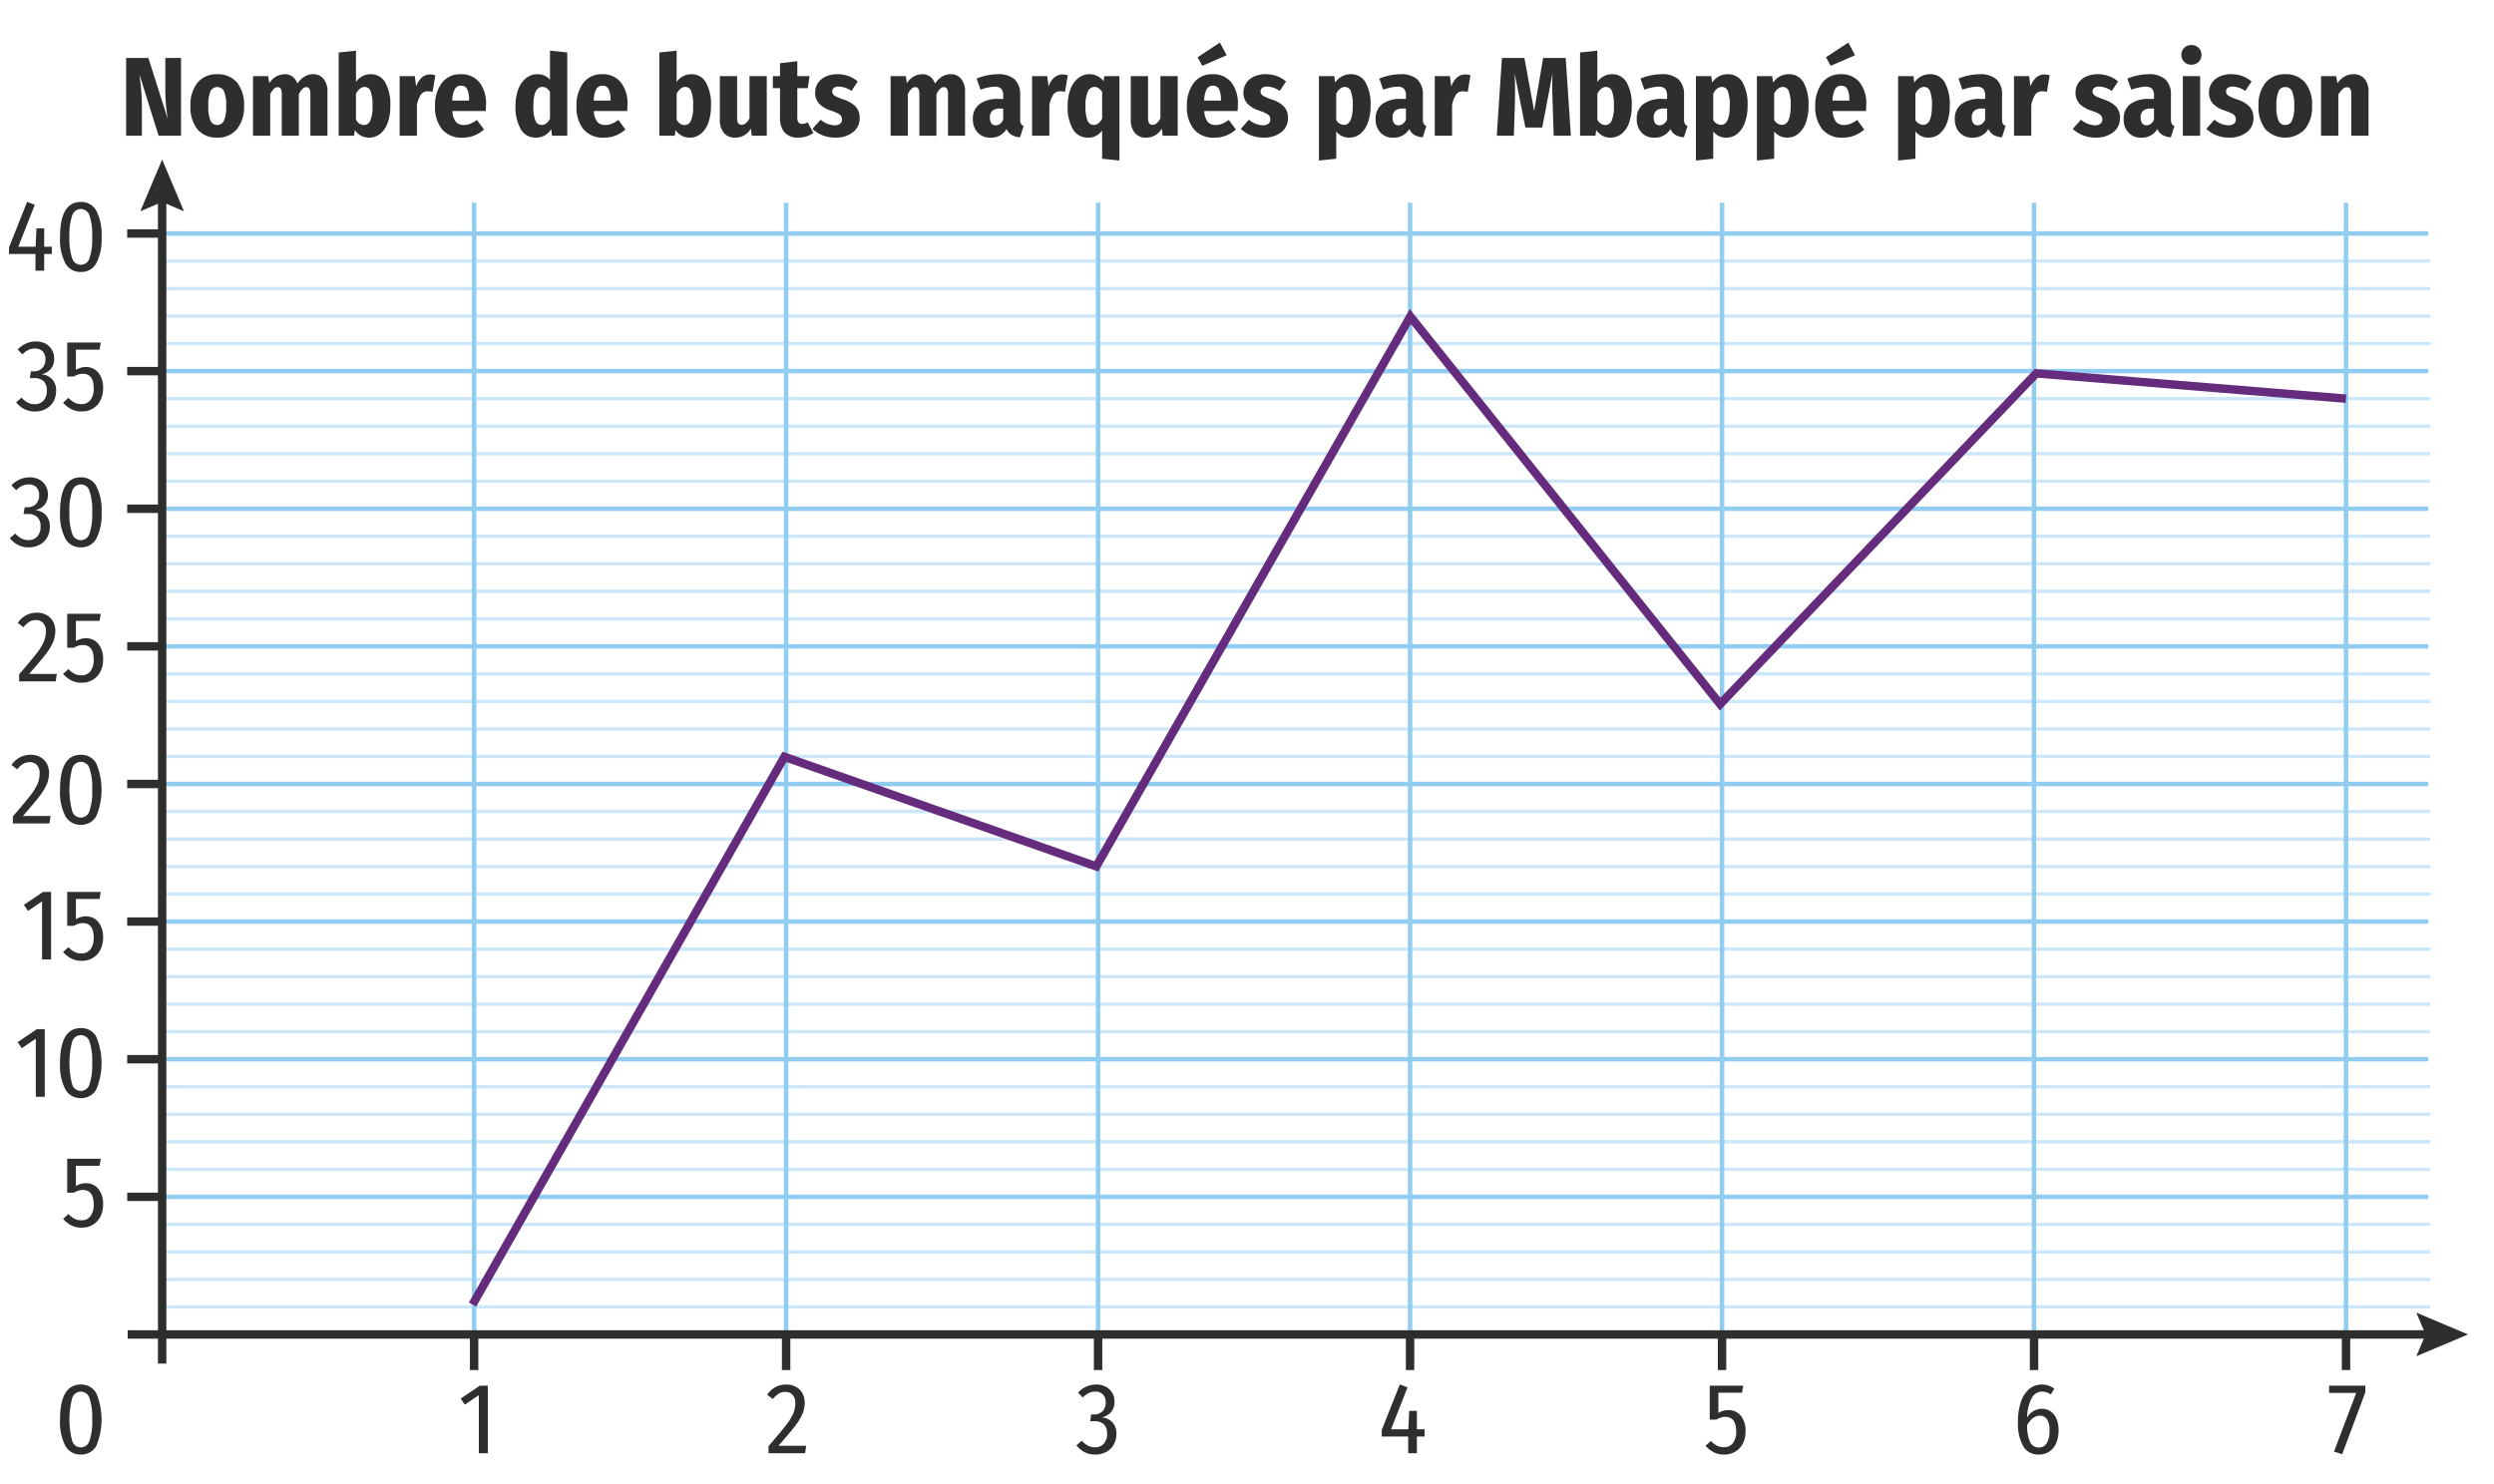 <svg xmlns="http://www.w3.org/2000/svg" viewBox="0 0 222.139 132.177"><g id="e99f51a0-8963-4ed1-b39d-a0f0fcd4d306" data-name="Calque 2"><rect x="14.508" y="30.462" width="201.958" height="0.301" style="fill:#cce7f9"/><rect x="14.508" y="28.01" width="201.958" height="0.301" style="fill:#cce7f9"/><rect x="14.508" y="25.558" width="201.958" height="0.301" style="fill:#cce7f9"/><rect x="14.508" y="23.106" width="201.958" height="0.301" style="fill:#cce7f9"/><rect x="14.508" y="42.724" width="201.958" height="0.301" style="fill:#cce7f9"/><rect x="14.508" y="40.272" width="201.958" height="0.301" style="fill:#cce7f9"/><rect x="14.508" y="37.819" width="201.958" height="0.301" style="fill:#cce7f9"/><rect x="14.508" y="35.367" width="201.958" height="0.301" style="fill:#cce7f9"/><rect x="14.508" y="54.984" width="201.958" height="0.301" style="fill:#cce7f9"/><rect x="14.508" y="52.532" width="201.958" height="0.301" style="fill:#cce7f9"/><rect x="14.508" y="50.08" width="201.958" height="0.301" style="fill:#cce7f9"/><rect x="14.508" y="47.628" width="201.958" height="0.301" style="fill:#cce7f9"/><rect x="14.508" y="67.246" width="201.958" height="0.301" style="fill:#cce7f9"/><rect x="14.508" y="64.794" width="201.958" height="0.301" style="fill:#cce7f9"/><rect x="14.508" y="62.341" width="201.958" height="0.301" style="fill:#cce7f9"/><rect x="14.508" y="59.889" width="201.958" height="0.301" style="fill:#cce7f9"/><rect x="14.508" y="79.507" width="201.958" height="0.301" style="fill:#cce7f9"/><rect x="14.508" y="77.055" width="201.958" height="0.301" style="fill:#cce7f9"/><rect x="14.508" y="74.603" width="201.958" height="0.301" style="fill:#cce7f9"/><rect x="14.508" y="72.15" width="201.958" height="0.301" style="fill:#cce7f9"/><rect x="14.508" y="91.768" width="201.958" height="0.301" style="fill:#cce7f9"/><rect x="14.508" y="89.316" width="201.958" height="0.301" style="fill:#cce7f9"/><rect x="14.508" y="86.863" width="201.958" height="0.301" style="fill:#cce7f9"/><rect x="14.508" y="84.411" width="201.958" height="0.301" style="fill:#cce7f9"/><rect x="14.508" y="104.029" width="201.958" height="0.301" style="fill:#cce7f9"/><rect x="14.508" y="101.577" width="201.958" height="0.301" style="fill:#cce7f9"/><rect x="14.508" y="99.125" width="201.958" height="0.301" style="fill:#cce7f9"/><rect x="14.508" y="96.673" width="201.958" height="0.301" style="fill:#cce7f9"/><rect x="14.508" y="116.29" width="201.958" height="0.301" style="fill:#cce7f9"/><rect x="14.508" y="113.838" width="201.958" height="0.301" style="fill:#cce7f9"/><rect x="14.508" y="111.386" width="201.958" height="0.301" style="fill:#cce7f9"/><rect x="14.508" y="108.934" width="201.958" height="0.301" style="fill:#cce7f9"/><path d="M16.126,12.093h-2L12.427,6.652a1.275,1.275,0,0,1,.02.2q.09.721.14,1.306.05.584.05,1.354v2.58H11.236V5.163h1.98l1.73,5.449a15.508,15.508,0,0,1-.22-2.59V5.163h1.4Z" style="fill:#2e2e2d"/><path d="M21.101,7.338a3.102,3.102,0,0,1,.635,2.104,3.087,3.087,0,0,1-.64,2.07,2.179,2.179,0,0,1-1.75.75,2.189,2.189,0,0,1-1.75-.729,3.125,3.125,0,0,1-.63-2.101,3.102,3.102,0,0,1,.635-2.075,2.174,2.174,0,0,1,1.745-.745A2.211,2.211,0,0,1,21.101,7.338Zm-2.355.805a3.172,3.172,0,0,0-.19,1.29,3.245,3.245,0,0,0,.19,1.311.629.629,0,0,0,.6.39.638.638,0,0,0,.605-.396,3.129,3.129,0,0,0,.195-1.295,3.189,3.189,0,0,0-.19-1.305.666.666,0,0,0-1.21.005Z" style="fill:#2e2e2d"/><path d="M28.822,7.033a1.724,1.724,0,0,1,.345,1.13v3.93h-1.52V8.362q0-.599-.36-.6-.35,0-.67.63v3.7h-1.52V8.362q0-.599-.35-.6a.498.498,0,0,0-.36.16,1.908,1.908,0,0,0-.32.47v3.7H22.536V6.783h1.35l.1.63a1.629,1.629,0,0,1,1.38-.801,1.125,1.125,0,0,1,.69.216,1.259,1.259,0,0,1,.43.625,2.132,2.132,0,0,1,.635-.63,1.475,1.475,0,0,1,.785-.211A1.125,1.125,0,0,1,28.822,7.033Z" style="fill:#2e2e2d"/><path d="M34.311,7.338a3.988,3.988,0,0,1,.455,2.104,4.368,4.368,0,0,1-.23,1.48,2.203,2.203,0,0,1-.66.99,1.565,1.565,0,0,1-1.02.35,1.441,1.441,0,0,1-.7-.175,1.639,1.639,0,0,1-.55-.495l-.07.5H30.166V4.673l1.54-.16v2.79a1.593,1.593,0,0,1,.56-.505,1.526,1.526,0,0,1,.74-.186A1.454,1.454,0,0,1,34.311,7.338Zm-1.335,3.42a3.089,3.089,0,0,0,.2-1.315,3.37,3.37,0,0,0-.18-1.345.564.564,0,0,0-.52-.354.643.643,0,0,0-.415.159,1.578,1.578,0,0,0-.355.44v2.3a.811.811,0,0,0,.7.5A.621.621,0,0,0,32.976,10.758Z" style="fill:#2e2e2d"/><path d="M38.776,6.713l-.25,1.479a1.52,1.52,0,0,0-.42-.06.72.72,0,0,0-.63.315,2.486,2.486,0,0,0-.34.935v2.71h-1.54V6.783h1.35l.12.93a1.827,1.827,0,0,1,.5-.8,1.102,1.102,0,0,1,.75-.28A1.227,1.227,0,0,1,38.776,6.713Z" style="fill:#2e2e2d"/><path d="M43.257,9.893h-2.96a1.657,1.657,0,0,0,.31.97.918.918,0,0,0,.71.271,1.479,1.479,0,0,0,.57-.11,2.919,2.919,0,0,0,.59-.34l.63.851a2.781,2.781,0,0,1-1.909.729,2.245,2.245,0,0,1-1.825-.745,3.098,3.098,0,0,1-.625-2.055,3.315,3.315,0,0,1,.6-2.065,2.005,2.005,0,0,1,1.69-.785,2.052,2.052,0,0,1,1.649.705,3.025,3.025,0,0,1,.601,2.016A4.665,4.665,0,0,1,43.257,9.893Zm-1.48-1a2.098,2.098,0,0,0-.165-.944.575.575,0,0,0-.555-.315.607.607,0,0,0-.54.295,2.256,2.256,0,0,0-.23,1.035h1.489Z" style="fill:#2e2e2d"/><path d="M50.526,4.673v7.42H49.167l-.07-.59a1.557,1.557,0,0,1-1.35.76,1.512,1.512,0,0,1-1.36-.745,3.9,3.9,0,0,1-.47-2.085,4.107,4.107,0,0,1,.245-1.479,2.239,2.239,0,0,1,.689-.99,1.613,1.613,0,0,1,1.025-.351,1.428,1.428,0,0,1,1.109.49V4.513Zm-1.88,6.325a1.337,1.337,0,0,0,.34-.415V8.173a1.339,1.339,0,0,0-.314-.325.634.634,0,0,0-.365-.104q-.8,0-.8,1.689a3.236,3.236,0,0,0,.189,1.325.59.59,0,0,0,.54.375A.667.667,0,0,0,48.646,10.998Z" style="fill:#2e2e2d"/><path d="M55.856,9.893h-2.96a1.65,1.65,0,0,0,.311.97.917.917,0,0,0,.71.271,1.483,1.483,0,0,0,.57-.11,2.945,2.945,0,0,0,.59-.34l.63.851a2.785,2.785,0,0,1-1.91.729,2.247,2.247,0,0,1-1.825-.745,3.098,3.098,0,0,1-.625-2.055A3.309,3.309,0,0,1,51.947,7.398a2.002,2.002,0,0,1,1.689-.785,2.054,2.054,0,0,1,1.65.705,3.03,3.03,0,0,1,.6,2.016A4.47,4.47,0,0,1,55.856,9.893Zm-1.479-1a2.098,2.098,0,0,0-.165-.944.575.575,0,0,0-.555-.315.606.606,0,0,0-.54.295A2.254,2.254,0,0,0,52.886,8.963h1.49Z" style="fill:#2e2e2d"/><path d="M62.872,7.338a3.993,3.993,0,0,1,.455,2.104,4.368,4.368,0,0,1-.23,1.48,2.195,2.195,0,0,1-.66.99,1.562,1.562,0,0,1-1.02.35,1.438,1.438,0,0,1-.7-.175,1.634,1.634,0,0,1-.55-.495l-.07.5H58.726V4.673l1.54-.16v2.79a1.59,1.59,0,0,1,.561-.505,1.524,1.524,0,0,1,.739-.186A1.454,1.454,0,0,1,62.872,7.338Zm-1.335,3.42a3.098,3.098,0,0,0,.199-1.315,3.37,3.37,0,0,0-.18-1.345.563.563,0,0,0-.52-.354.642.642,0,0,0-.415.159,1.579,1.579,0,0,0-.355.44v2.3a.811.811,0,0,0,.7.5A.622.622,0,0,0,61.537,10.758Z" style="fill:#2e2e2d"/><path d="M68.297,12.093H66.957l-.07-.64a1.6,1.6,0,0,1-1.41.81,1.233,1.233,0,0,1-1.005-.43A1.77,1.77,0,0,1,64.117,10.673V6.783h1.54v3.77q0,.57.399.57c.261,0,.493-.193.7-.58V6.783h1.54Z" style="fill:#2e2e2d"/><path d="M72.447,11.843a2.067,2.067,0,0,1-.625.31,2.414,2.414,0,0,1-.716.11,1.551,1.551,0,0,1-1.22-.46,1.872,1.872,0,0,1-.41-1.29V7.853h-.64V6.783h.64V5.633l1.54-.18V6.783h1.09L71.947,7.853h-.931v2.641c0,.366.141.55.42.55a1.035,1.035,0,0,0,.5-.15Z" style="fill:#2e2e2d"/><path d="M75.587,6.783a2.541,2.541,0,0,1,.81.479l-.56.84A2.098,2.098,0,0,0,74.707,7.713a.691.691,0,0,0-.43.115.373.373,0,0,0-.15.314.426.426,0,0,0,.075.255.758.758,0,0,0,.285.21,5.874,5.874,0,0,0,.63.255,2.624,2.624,0,0,1,1.095.631,1.449,1.449,0,0,1,.355,1.029,1.521,1.521,0,0,1-.61,1.27,2.483,2.483,0,0,1-1.561.47,3.037,3.037,0,0,1-1.135-.21,2.696,2.696,0,0,1-.895-.57l.729-.819a1.979,1.979,0,0,0,1.24.5.773.773,0,0,0,.485-.136.448.448,0,0,0,.175-.375.579.579,0,0,0-.075-.31.734.734,0,0,0-.28-.23,4.829,4.829,0,0,0-.635-.26,2.416,2.416,0,0,1-1.064-.635,1.431,1.431,0,0,1-.336-.975,1.49,1.49,0,0,1,.24-.83,1.643,1.643,0,0,1,.69-.585,2.431,2.431,0,0,1,1.06-.216A2.836,2.836,0,0,1,75.587,6.783Z" style="fill:#2e2e2d"/><path d="M85.612,7.033a1.727,1.727,0,0,1,.345,1.13v3.93H84.436V8.362q0-.599-.359-.6-.35,0-.67.63v3.7H81.886V8.362q0-.599-.35-.6a.498.498,0,0,0-.36.16,1.935,1.935,0,0,0-.32.47v3.7h-1.529V6.783h1.35l.101.63A1.629,1.629,0,0,1,82.157,6.612a1.124,1.124,0,0,1,.689.216,1.26,1.26,0,0,1,.431.625,2.121,2.121,0,0,1,.635-.63,1.472,1.472,0,0,1,.785-.211A1.126,1.126,0,0,1,85.612,7.033Z" style="fill:#2e2e2d"/><path d="M90.936,11.023a.457.457,0,0,0,.24.2l-.32,1.01a1.78,1.78,0,0,1-.75-.21,1.113,1.113,0,0,1-.449-.529,1.593,1.593,0,0,1-1.431.77,1.49,1.49,0,0,1-1.145-.455,1.69,1.69,0,0,1-.425-1.205,1.589,1.589,0,0,1,.585-1.33,2.692,2.692,0,0,1,1.694-.46h.42v-.25a.969.969,0,0,0-.17-.654.789.789,0,0,0-.6-.186,3.9,3.9,0,0,0-1.25.271L86.986,7.003a4.665,4.665,0,0,1,.94-.29,4.782,4.782,0,0,1,.93-.101,2.162,2.162,0,0,1,1.521.461A1.835,1.835,0,0,1,90.867,8.473v2.15A.871.871,0,0,0,90.936,11.023Zm-1.865.011a.928.928,0,0,0,.285-.37V9.673h-.279a1.018,1.018,0,0,0-.69.195.767.767,0,0,0-.22.604.832.832,0,0,0,.135.515.457.457,0,0,0,.385.176A.633.633,0,0,0,89.071,11.033Z" style="fill:#2e2e2d"/><path d="M95.106,6.713l-.25,1.479a1.52,1.52,0,0,0-.42-.06.72.72,0,0,0-.63.315,2.486,2.486,0,0,0-.34.935v2.71h-1.54V6.783h1.35l.12.93a1.827,1.827,0,0,1,.5-.8,1.102,1.102,0,0,1,.75-.28A1.227,1.227,0,0,1,95.106,6.713Z" style="fill:#2e2e2d"/><path d="M99.706,6.783v7.52l-1.54-.16V11.623a1.466,1.466,0,0,1-1.239.64,1.512,1.512,0,0,1-1.36-.745,3.9,3.9,0,0,1-.47-2.085,4.107,4.107,0,0,1,.245-1.479A2.239,2.239,0,0,1,96.031,6.963a1.627,1.627,0,0,1,1.035-.351,1.544,1.544,0,0,1,1.229.62l.07-.449Zm-1.88,4.21a1.412,1.412,0,0,0,.34-.42V8.183a1.429,1.429,0,0,0-.314-.33.616.616,0,0,0-.365-.109.65.65,0,0,0-.585.399,2.874,2.874,0,0,0-.215,1.29,3.227,3.227,0,0,0,.189,1.335.59.59,0,0,0,.54.365A.654.654,0,0,0,97.826,10.993Z" style="fill:#2e2e2d"/><path d="M104.896,12.093h-1.34l-.07-.64a1.6,1.6,0,0,1-1.41.81,1.233,1.233,0,0,1-1.005-.43,1.77,1.77,0,0,1-.354-1.16V6.783h1.54v3.77q0,.57.399.57c.261,0,.493-.193.7-.58V6.783h1.54Z" style="fill:#2e2e2d"/><path d="M110.226,9.893h-2.96a1.657,1.657,0,0,0,.31.97.918.918,0,0,0,.71.271,1.48,1.48,0,0,0,.57-.11,2.919,2.919,0,0,0,.59-.34l.63.851a2.781,2.781,0,0,1-1.909.729,2.245,2.245,0,0,1-1.825-.745,3.098,3.098,0,0,1-.625-2.055,3.315,3.315,0,0,1,.6-2.065,2.005,2.005,0,0,1,1.69-.785,2.051,2.051,0,0,1,1.649.705,3.025,3.025,0,0,1,.601,2.016A4.665,4.665,0,0,1,110.226,9.893ZM108.656,3.793l.601,1.13-2.17.939-.42-.76Zm.09,5.1a2.098,2.098,0,0,0-.165-.944.575.575,0,0,0-.555-.315.607.607,0,0,0-.54.295,2.257,2.257,0,0,0-.229,1.035h1.489Z" style="fill:#2e2e2d"/><path d="M113.736,6.783a2.541,2.541,0,0,1,.81.479l-.56.84a2.098,2.098,0,0,0-1.13-.39.691.691,0,0,0-.43.115.373.373,0,0,0-.15.314.426.426,0,0,0,.075.255.758.758,0,0,0,.285.21,5.873,5.873,0,0,0,.63.255,2.624,2.624,0,0,1,1.095.631,1.449,1.449,0,0,1,.355,1.029,1.521,1.521,0,0,1-.61,1.27,2.483,2.483,0,0,1-1.561.47,3.037,3.037,0,0,1-1.135-.21,2.696,2.696,0,0,1-.895-.57l.729-.819a1.979,1.979,0,0,0,1.24.5.773.773,0,0,0,.485-.136.448.448,0,0,0,.175-.375.579.579,0,0,0-.075-.31.734.734,0,0,0-.28-.23,4.829,4.829,0,0,0-.635-.26,2.416,2.416,0,0,1-1.064-.635,1.431,1.431,0,0,1-.336-.975,1.49,1.49,0,0,1,.24-.83,1.643,1.643,0,0,1,.69-.585,2.431,2.431,0,0,1,1.06-.216A2.836,2.836,0,0,1,113.736,6.783Z" style="fill:#2e2e2d"/><path d="M121.632,7.343a4.016,4.016,0,0,1,.445,2.08,4.318,4.318,0,0,1-.235,1.485,2.265,2.265,0,0,1-.665,1,1.537,1.537,0,0,1-1.01.354,1.441,1.441,0,0,1-1.15-.55v2.43l-1.54.16V6.783h1.37l.07.579a1.645,1.645,0,0,1,1.39-.75A1.455,1.455,0,0,1,121.632,7.343Zm-1.145,2.1a3.477,3.477,0,0,0-.175-1.335.555.555,0,0,0-.516-.364q-.45,0-.78.59v2.35a.827.827,0,0,0,.69.44Q120.486,11.123,120.487,9.442Z" style="fill:#2e2e2d"/><path d="M126.806,11.023a.457.457,0,0,0,.24.2l-.32,1.01a1.78,1.78,0,0,1-.75-.21,1.115,1.115,0,0,1-.45-.529,1.591,1.591,0,0,1-1.43.77,1.492,1.492,0,0,1-1.145-.455,1.694,1.694,0,0,1-.425-1.205,1.592,1.592,0,0,1,.585-1.33,2.697,2.697,0,0,1,1.695-.46h.42v-.25a.969.969,0,0,0-.17-.654.789.789,0,0,0-.6-.186,3.894,3.894,0,0,0-1.25.271l-.351-.99a4.646,4.646,0,0,1,.94-.29,4.774,4.774,0,0,1,.93-.101,2.162,2.162,0,0,1,1.52.461,1.834,1.834,0,0,1,.489,1.399v2.15A.869.869,0,0,0,126.806,11.023Zm-1.865.011a.928.928,0,0,0,.285-.37V9.673h-.28a1.015,1.015,0,0,0-.689.195.767.767,0,0,0-.22.604.832.832,0,0,0,.135.515.456.456,0,0,0,.385.176A.635.635,0,0,0,124.941,11.033Z" style="fill:#2e2e2d"/><path d="M130.976,6.713l-.25,1.479a1.525,1.525,0,0,0-.42-.06.72.72,0,0,0-.63.315,2.468,2.468,0,0,0-.341.935v2.71h-1.54V6.783h1.351l.12.93a1.827,1.827,0,0,1,.5-.8,1.102,1.102,0,0,1,.75-.28A1.227,1.227,0,0,1,130.976,6.713Z" style="fill:#2e2e2d"/><path d="M139.917,12.093h-1.53l-.09-2.74q-.041-1.2-.04-1.77c0-.467.006-.811.02-1.03l-.91,4.81h-1.5l-.96-4.81q.041.76.04,1.61,0,.379-.02,1.22l-.09,2.71h-1.521l.46-6.93h2l.87,4.72.8-4.72h2.011Z" style="fill:#2e2e2d"/><path d="M144.882,7.338a3.983,3.983,0,0,1,.455,2.104,4.368,4.368,0,0,1-.23,1.48,2.201,2.201,0,0,1-.659.99,1.567,1.567,0,0,1-1.021.35,1.443,1.443,0,0,1-.7-.175,1.643,1.643,0,0,1-.55-.495l-.07.5H140.736V4.673l1.54-.16v2.79a1.607,1.607,0,0,1,.561-.505,1.528,1.528,0,0,1,.74-.186A1.454,1.454,0,0,1,144.882,7.338Zm-1.335,3.42a3.095,3.095,0,0,0,.2-1.315,3.365,3.365,0,0,0-.181-1.345.562.562,0,0,0-.52-.354.644.644,0,0,0-.415.159,1.596,1.596,0,0,0-.355.44v2.3a.812.812,0,0,0,.7.5A.621.621,0,0,0,143.547,10.758Z" style="fill:#2e2e2d"/><path d="M150.066,11.023a.457.457,0,0,0,.24.2l-.32,1.01a1.78,1.78,0,0,1-.75-.21,1.115,1.115,0,0,1-.45-.529,1.591,1.591,0,0,1-1.43.77,1.492,1.492,0,0,1-1.146-.455,1.694,1.694,0,0,1-.425-1.205,1.592,1.592,0,0,1,.585-1.33,2.697,2.697,0,0,1,1.695-.46h.42v-.25a.969.969,0,0,0-.17-.654.789.789,0,0,0-.6-.186,3.894,3.894,0,0,0-1.25.271L146.116,7.003a4.646,4.646,0,0,1,.94-.29,4.774,4.774,0,0,1,.93-.101,2.162,2.162,0,0,1,1.521.461,1.834,1.834,0,0,1,.489,1.399v2.15A.869.869,0,0,0,150.066,11.023Zm-1.865.011a.928.928,0,0,0,.285-.37V9.673h-.28a1.015,1.015,0,0,0-.689.195.767.767,0,0,0-.22.604.832.832,0,0,0,.135.515.456.456,0,0,0,.385.176A.635.635,0,0,0,148.201,11.033Z" style="fill:#2e2e2d"/><path d="M155.211,7.343A4.015,4.015,0,0,1,155.656,9.423a4.318,4.318,0,0,1-.235,1.485,2.265,2.265,0,0,1-.665,1,1.537,1.537,0,0,1-1.01.354,1.441,1.441,0,0,1-1.15-.55v2.43l-1.54.16V6.783h1.37l.07.579a1.645,1.645,0,0,1,1.39-.75A1.455,1.455,0,0,1,155.211,7.343Zm-1.145,2.1a3.477,3.477,0,0,0-.175-1.335.555.555,0,0,0-.516-.364q-.45,0-.78.59v2.35a.827.827,0,0,0,.69.44Q154.065,11.123,154.066,9.442Z" style="fill:#2e2e2d"/><path d="M160.64,7.343a4.016,4.016,0,0,1,.445,2.08,4.318,4.318,0,0,1-.235,1.485,2.265,2.265,0,0,1-.665,1,1.537,1.537,0,0,1-1.01.354,1.441,1.441,0,0,1-1.15-.55v2.43l-1.54.16V6.783h1.37l.07.579a1.645,1.645,0,0,1,1.39-.75A1.455,1.455,0,0,1,160.64,7.343Zm-1.145,2.1a3.477,3.477,0,0,0-.175-1.335.555.555,0,0,0-.516-.364q-.45,0-.78.59v2.35a.827.827,0,0,0,.69.44Q159.495,11.123,159.496,9.442Z" style="fill:#2e2e2d"/><path d="M166.195,9.893h-2.96a1.65,1.65,0,0,0,.311.97.917.917,0,0,0,.71.271,1.478,1.478,0,0,0,.569-.11,2.893,2.893,0,0,0,.59-.34l.631.851a2.785,2.785,0,0,1-1.91.729,2.247,2.247,0,0,1-1.825-.745,3.098,3.098,0,0,1-.625-2.055,3.315,3.315,0,0,1,.6-2.065,2.005,2.005,0,0,1,1.69-.785,2.054,2.054,0,0,1,1.65.705,3.03,3.03,0,0,1,.6,2.016A4.472,4.472,0,0,1,166.195,9.893Zm-1.569-6.1.6,1.13-2.17.939-.42-.76Zm.09,5.1a2.111,2.111,0,0,0-.165-.944.576.576,0,0,0-.556-.315.607.607,0,0,0-.54.295,2.269,2.269,0,0,0-.229,1.035h1.49Z" style="fill:#2e2e2d"/><path d="M173.22,7.343a4.016,4.016,0,0,1,.445,2.08,4.319,4.319,0,0,1-.235,1.485,2.265,2.265,0,0,1-.665,1,1.537,1.537,0,0,1-1.01.354,1.441,1.441,0,0,1-1.15-.55v2.43l-1.54.16V6.783h1.37l.07.579a1.645,1.645,0,0,1,1.39-.75A1.455,1.455,0,0,1,173.22,7.343ZM172.076,9.442a3.477,3.477,0,0,0-.175-1.335.555.555,0,0,0-.516-.364q-.45,0-.78.59v2.35a.827.827,0,0,0,.69.44Q172.075,11.123,172.076,9.442Z" style="fill:#2e2e2d"/><path d="M178.395,11.023a.457.457,0,0,0,.24.2l-.32,1.01a1.78,1.78,0,0,1-.75-.21,1.115,1.115,0,0,1-.45-.529,1.591,1.591,0,0,1-1.43.77,1.492,1.492,0,0,1-1.146-.455,1.694,1.694,0,0,1-.425-1.205,1.592,1.592,0,0,1,.585-1.33,2.697,2.697,0,0,1,1.695-.46h.42v-.25a.969.969,0,0,0-.17-.654.789.789,0,0,0-.6-.186,3.894,3.894,0,0,0-1.25.271l-.351-.99a4.646,4.646,0,0,1,.94-.29,4.774,4.774,0,0,1,.93-.101,2.162,2.162,0,0,1,1.521.461,1.834,1.834,0,0,1,.489,1.399v2.15A.869.869,0,0,0,178.395,11.023Zm-1.865.011a.928.928,0,0,0,.285-.37V9.673h-.28a1.015,1.015,0,0,0-.689.195.767.767,0,0,0-.22.604.832.832,0,0,0,.135.515.456.456,0,0,0,.385.176A.635.635,0,0,0,176.53,11.033Z" style="fill:#2e2e2d"/><path d="M182.565,6.713l-.25,1.479a1.525,1.525,0,0,0-.42-.06.72.72,0,0,0-.63.315,2.468,2.468,0,0,0-.341.935v2.71h-1.54V6.783h1.351l.12.93a1.827,1.827,0,0,1,.5-.8,1.102,1.102,0,0,1,.75-.28A1.227,1.227,0,0,1,182.565,6.713Z" style="fill:#2e2e2d"/><path d="M187.845,6.783a2.541,2.541,0,0,1,.81.479l-.56.84a2.1,2.1,0,0,0-1.13-.39.694.694,0,0,0-.431.115.375.375,0,0,0-.149.314.419.419,0,0,0,.075.255.761.761,0,0,0,.284.21,6.051,6.051,0,0,0,.63.255,2.628,2.628,0,0,1,1.096.631,1.449,1.449,0,0,1,.354,1.029,1.52,1.52,0,0,1-.609,1.27,2.483,2.483,0,0,1-1.561.47,3.034,3.034,0,0,1-1.135-.21,2.71,2.71,0,0,1-.896-.57l.73-.819a1.977,1.977,0,0,0,1.24.5.77.77,0,0,0,.484-.136.446.446,0,0,0,.176-.375.579.579,0,0,0-.075-.31.734.734,0,0,0-.28-.23,4.886,4.886,0,0,0-.635-.26A2.42,2.42,0,0,1,185.2,9.218a1.431,1.431,0,0,1-.335-.975,1.49,1.49,0,0,1,.24-.83,1.637,1.637,0,0,1,.69-.585,2.431,2.431,0,0,1,1.06-.216A2.836,2.836,0,0,1,187.845,6.783Z" style="fill:#2e2e2d"/><path d="M193.435,11.023a.457.457,0,0,0,.24.2l-.32,1.01a1.78,1.78,0,0,1-.75-.21,1.115,1.115,0,0,1-.45-.529,1.591,1.591,0,0,1-1.43.77,1.492,1.492,0,0,1-1.146-.455,1.694,1.694,0,0,1-.425-1.205,1.592,1.592,0,0,1,.585-1.33,2.697,2.697,0,0,1,1.695-.46h.42v-.25a.969.969,0,0,0-.17-.654.789.789,0,0,0-.6-.186,3.894,3.894,0,0,0-1.25.271l-.351-.99a4.646,4.646,0,0,1,.94-.29,4.774,4.774,0,0,1,.93-.101,2.162,2.162,0,0,1,1.521.461,1.834,1.834,0,0,1,.489,1.399v2.15A.869.869,0,0,0,193.435,11.023Zm-1.865.011a.928.928,0,0,0,.285-.37V9.673H191.575a1.015,1.015,0,0,0-.689.195.767.767,0,0,0-.22.604.832.832,0,0,0,.135.515.456.456,0,0,0,.385.176A.635.635,0,0,0,191.57,11.033Z" style="fill:#2e2e2d"/><path d="M195.83,4.263a.834.834,0,0,1,.255.62.845.845,0,0,1-.255.63.881.881,0,0,1-.645.25.866.866,0,0,1-.641-.25.856.856,0,0,1-.25-.63.845.845,0,0,1,.25-.62.87.87,0,0,1,.641-.25A.885.885,0,0,1,195.83,4.263Zm.135,2.521v5.31h-1.54V6.783Z" style="fill:#2e2e2d"/><path d="M199.735,6.783a2.541,2.541,0,0,1,.81.479l-.56.84a2.1,2.1,0,0,0-1.13-.39.694.694,0,0,0-.431.115.375.375,0,0,0-.149.314.419.419,0,0,0,.075.255.761.761,0,0,0,.284.21,6.05,6.05,0,0,0,.63.255,2.628,2.628,0,0,1,1.096.631,1.449,1.449,0,0,1,.354,1.029,1.52,1.52,0,0,1-.609,1.27,2.483,2.483,0,0,1-1.561.47,3.034,3.034,0,0,1-1.135-.21,2.71,2.71,0,0,1-.896-.57l.73-.819a1.977,1.977,0,0,0,1.24.5.77.77,0,0,0,.484-.136.446.446,0,0,0,.176-.375.579.579,0,0,0-.075-.31.734.734,0,0,0-.28-.23,4.887,4.887,0,0,0-.635-.26,2.42,2.42,0,0,1-1.065-.635,1.431,1.431,0,0,1-.335-.975,1.49,1.49,0,0,1,.24-.83,1.637,1.637,0,0,1,.69-.585,2.431,2.431,0,0,1,1.06-.216A2.836,2.836,0,0,1,199.735,6.783Z" style="fill:#2e2e2d"/><path d="M205.3,7.338a3.099,3.099,0,0,1,.635,2.104,3.087,3.087,0,0,1-.64,2.07,2.44,2.44,0,0,1-3.5.021,3.125,3.125,0,0,1-.63-2.101,3.105,3.105,0,0,1,.635-2.075,2.174,2.174,0,0,1,1.745-.745A2.21,2.21,0,0,1,205.3,7.338Zm-2.354.805a3.162,3.162,0,0,0-.19,1.29,3.235,3.235,0,0,0,.19,1.311.627.627,0,0,0,.6.39.639.639,0,0,0,.605-.396,3.132,3.132,0,0,0,.194-1.295,3.21,3.21,0,0,0-.189-1.305.636.636,0,0,0-.61-.385A.627.627,0,0,0,202.945,8.143Z" style="fill:#2e2e2d"/><path d="M210.609,7.027a1.689,1.689,0,0,1,.355,1.136v3.93h-1.54V8.373a.839.839,0,0,0-.095-.465.324.324,0,0,0-.285-.136.576.576,0,0,0-.385.165,2.268,2.268,0,0,0-.386.485v3.67h-1.54V6.783h1.351l.11.63a2.073,2.073,0,0,1,.64-.601,1.589,1.589,0,0,1,.8-.2A1.215,1.215,0,0,1,210.609,7.027Z" style="fill:#2e2e2d"/><rect x="14.252" y="20.604" width="202.039" height="0.4" style="fill:#90cdf1"/><rect x="11.329" y="20.429" width="2.923" height="0.75" style="fill:#2e2e2d"/><path d="M4.619,21.982V22.629H3.935v1.485H3.161V22.629H.803v-.585l1.611-4.059.684.261L1.631,21.982H3.17l.081-1.639h.684v1.639Z" style="fill:#2e2e2d"/><path d="M8.579,18.777a4.626,4.626,0,0,1,.468,2.331,4.649,4.649,0,0,1-.468,2.345,1.511,1.511,0,0,1-1.377.778,1.515,1.515,0,0,1-1.386-.783,4.651,4.651,0,0,1-.468-2.34q0-3.114,1.854-3.114A1.508,1.508,0,0,1,8.579,18.777Zm-2.146.418a5.258,5.258,0,0,0-.248,1.913,5.25,5.25,0,0,0,.248,1.917.8.8,0,0,0,1.53,0,5.25,5.25,0,0,0,.248-1.917,5.334,5.334,0,0,0-.243-1.917.805.805,0,0,0-.765-.567A.813.813,0,0,0,6.433,19.195Z" style="fill:#2e2e2d"/><rect x="14.252" y="32.865" width="202.039" height="0.4" style="fill:#90cdf1"/><rect x="11.329" y="32.691" width="2.923" height="0.75" style="fill:#2e2e2d"/><path d="M4.061,30.624a1.43,1.43,0,0,1,.567.55,1.505,1.505,0,0,1,.198.76,1.401,1.401,0,0,1-.297.932,1.496,1.496,0,0,1-.846.481,1.449,1.449,0,0,1,.954.433,1.465,1.465,0,0,1,.36,1.053,1.879,1.879,0,0,1-.229.927,1.684,1.684,0,0,1-.657.657,1.975,1.975,0,0,1-.994.243,2.064,2.064,0,0,1-.932-.203A2.303,2.303,0,0,1,1.433,35.84l.486-.414a1.986,1.986,0,0,0,.554.445,1.329,1.329,0,0,0,.616.14,1.016,1.016,0,0,0,.788-.319,1.249,1.249,0,0,0,.292-.877,1.114,1.114,0,0,0-.292-.86,1.211,1.211,0,0,0-.841-.265H2.657l.099-.604h.252a1.03,1.03,0,0,0,.743-.279,1.053,1.053,0,0,0,.292-.801.959.959,0,0,0-.248-.702.909.909,0,0,0-.679-.252,1.335,1.335,0,0,0-.581.126,1.954,1.954,0,0,0-.536.396l-.423-.433A2.2,2.2,0,0,1,3.198,30.422,1.771,1.771,0,0,1,4.061,30.624Z" style="fill:#2e2e2d"/><path d="M8.867,31.151h-2.106v1.8a1.698,1.698,0,0,1,.882-.252,1.386,1.386,0,0,1,1.116.504,2.106,2.106,0,0,1,.423,1.395,2.329,2.329,0,0,1-.238,1.071,1.776,1.776,0,0,1-.671.729,1.911,1.911,0,0,1-1.008.261,1.979,1.979,0,0,1-.904-.198,2.587,2.587,0,0,1-.743-.585l.477-.432a1.996,1.996,0,0,0,.531.418,1.326,1.326,0,0,0,.621.14.972.972,0,0,0,.81-.364A1.661,1.661,0,0,0,8.345,34.589q0-1.286-.972-1.287a1.274,1.274,0,0,0-.396.059,2.305,2.305,0,0,0-.405.185h-.585V30.521H8.975Z" style="fill:#2e2e2d"/><rect x="14.252" y="45.126" width="202.039" height="0.4" style="fill:#90cdf1"/><rect x="11.329" y="44.951" width="2.923" height="0.75" style="fill:#2e2e2d"/><path d="M3.503,42.73a1.43,1.43,0,0,1,.567.55,1.506,1.506,0,0,1,.198.76,1.401,1.401,0,0,1-.297.932,1.496,1.496,0,0,1-.846.481,1.449,1.449,0,0,1,.954.433,1.465,1.465,0,0,1,.36,1.053,1.879,1.879,0,0,1-.23.927,1.684,1.684,0,0,1-.657.657,1.975,1.975,0,0,1-.994.243,2.064,2.064,0,0,1-.932-.203,2.303,2.303,0,0,1-.751-.616l.486-.414a1.987,1.987,0,0,0,.554.445,1.33,1.33,0,0,0,.616.14,1.015,1.015,0,0,0,.788-.319,1.249,1.249,0,0,0,.292-.877,1.114,1.114,0,0,0-.292-.86,1.211,1.211,0,0,0-.841-.265H2.099l.099-.604H2.45a1.03,1.03,0,0,0,.743-.279,1.053,1.053,0,0,0,.292-.801.959.959,0,0,0-.248-.702.909.909,0,0,0-.679-.252,1.335,1.335,0,0,0-.581.126,1.954,1.954,0,0,0-.536.396l-.423-.433a2.2,2.2,0,0,1,1.62-.72A1.771,1.771,0,0,1,3.503,42.73Z" style="fill:#2e2e2d"/><path d="M8.579,43.311a4.626,4.626,0,0,1,.468,2.331,4.649,4.649,0,0,1-.468,2.345,1.511,1.511,0,0,1-1.377.778,1.515,1.515,0,0,1-1.386-.783,4.651,4.651,0,0,1-.468-2.34q0-3.114,1.854-3.114A1.508,1.508,0,0,1,8.579,43.311Zm-2.146.418a5.258,5.258,0,0,0-.248,1.913,5.25,5.25,0,0,0,.248,1.917.8.8,0,0,0,1.53,0,5.25,5.25,0,0,0,.248-1.917,5.334,5.334,0,0,0-.243-1.917.805.805,0,0,0-.765-.567A.813.813,0,0,0,6.433,43.729Z" style="fill:#2e2e2d"/><rect x="14.252" y="57.387" width="202.039" height="0.4" style="fill:#90cdf1"/><rect x="11.329" y="57.212" width="2.923" height="0.75" style="fill:#2e2e2d"/><path d="M4.156,54.8a1.445,1.445,0,0,1,.572.576,1.694,1.694,0,0,1,.198.823,2.593,2.593,0,0,1-.211,1.039A5.219,5.219,0,0,1,4.034,58.332q-.468.604-1.44,1.71H5.06l-.099.666H1.703v-.63q1.044-1.206,1.525-1.827a5.101,5.101,0,0,0,.67-1.066,2.383,2.383,0,0,0,.189-.94,1.056,1.056,0,0,0-.238-.738.83.83,0,0,0-.644-.261,1.118,1.118,0,0,0-.594.153,2.122,2.122,0,0,0-.522.485l-.504-.387A1.996,1.996,0,0,1,3.269,54.588,1.764,1.764,0,0,1,4.156,54.8Z" style="fill:#2e2e2d"/><path d="M8.867,55.317H6.761v1.8a1.698,1.698,0,0,1,.882-.252,1.386,1.386,0,0,1,1.116.504,2.106,2.106,0,0,1,.423,1.395,2.329,2.329,0,0,1-.238,1.071,1.776,1.776,0,0,1-.671.729,1.911,1.911,0,0,1-1.008.261,1.979,1.979,0,0,1-.904-.198,2.587,2.587,0,0,1-.743-.585l.477-.432a1.996,1.996,0,0,0,.531.418,1.326,1.326,0,0,0,.621.14.972.972,0,0,0,.81-.364A1.661,1.661,0,0,0,8.345,58.755q0-1.286-.972-1.287a1.274,1.274,0,0,0-.396.059A2.306,2.306,0,0,0,6.572,57.711h-.585V54.687H8.975Z" style="fill:#2e2e2d"/><rect x="14.252" y="69.649" width="202.039" height="0.4" style="fill:#90cdf1"/><rect x="11.329" y="69.474" width="2.923" height="0.75" style="fill:#2e2e2d"/><path d="M3.598,67.459a1.445,1.445,0,0,1,.572.576,1.694,1.694,0,0,1,.198.823A2.593,2.593,0,0,1,4.156,69.898a5.219,5.219,0,0,1-.68,1.094q-.468.604-1.44,1.71H4.503l-.099.666H1.146v-.63q1.044-1.206,1.525-1.827a5.101,5.101,0,0,0,.67-1.066,2.383,2.383,0,0,0,.189-.94,1.056,1.056,0,0,0-.238-.738.83.83,0,0,0-.644-.261,1.118,1.118,0,0,0-.594.153,2.122,2.122,0,0,0-.522.485l-.504-.387a1.996,1.996,0,0,1,1.683-.909A1.764,1.764,0,0,1,3.598,67.459Z" style="fill:#2e2e2d"/><path d="M8.579,68.03a6.076,6.076,0,0,1,0,4.676,1.511,1.511,0,0,1-1.377.778,1.515,1.515,0,0,1-1.386-.783,4.651,4.651,0,0,1-.468-2.34q0-3.114,1.854-3.114A1.508,1.508,0,0,1,8.579,68.03Zm-2.146.418a7.531,7.531,0,0,0,0,3.83.8.8,0,0,0,1.53,0,5.25,5.25,0,0,0,.248-1.917,5.334,5.334,0,0,0-.243-1.917.805.805,0,0,0-.765-.567A.813.813,0,0,0,6.433,68.448Z" style="fill:#2e2e2d"/><rect x="14.252" y="81.909" width="202.039" height="0.4" style="fill:#90cdf1"/><rect x="11.329" y="81.734" width="2.923" height="0.75" style="fill:#2e2e2d"/><path d="M4.547,79.464v6.021H3.746V80.311l-1.251.846-.369-.54,1.71-1.152Z" style="fill:#2e2e2d"/><path d="M8.867,80.095H6.761v1.8a1.698,1.698,0,0,1,.882-.252,1.386,1.386,0,0,1,1.116.504,2.106,2.106,0,0,1,.423,1.395,2.329,2.329,0,0,1-.238,1.071,1.776,1.776,0,0,1-.671.729,1.911,1.911,0,0,1-1.008.261,1.979,1.979,0,0,1-.904-.198,2.587,2.587,0,0,1-.743-.585L6.095,84.388a1.996,1.996,0,0,0,.531.418,1.326,1.326,0,0,0,.621.14.972.972,0,0,0,.81-.364A1.661,1.661,0,0,0,8.345,83.532q0-1.286-.972-1.287a1.274,1.274,0,0,0-.396.059,2.305,2.305,0,0,0-.405.185h-.585V79.464H8.975Z" style="fill:#2e2e2d"/><rect x="14.252" y="94.17" width="202.039" height="0.4" style="fill:#90cdf1"/><rect x="11.329" y="93.995" width="2.923" height="0.75" style="fill:#2e2e2d"/><path d="M3.99,91.695V97.717H3.189V92.542l-1.251.846-.369-.54,1.71-1.152Z" style="fill:#2e2e2d"/><path d="M8.579,92.38a6.076,6.076,0,0,1,0,4.676,1.511,1.511,0,0,1-1.377.778,1.515,1.515,0,0,1-1.386-.783A4.651,4.651,0,0,1,5.348,94.711q0-3.114,1.854-3.114A1.508,1.508,0,0,1,8.579,92.38Zm-2.146.418a7.531,7.531,0,0,0,0,3.83.8.8,0,0,0,1.53,0,5.25,5.25,0,0,0,.248-1.917,5.334,5.334,0,0,0-.243-1.917.805.805,0,0,0-.765-.567A.813.813,0,0,0,6.433,92.798Z" style="fill:#2e2e2d"/><rect x="14.252" y="106.432" width="202.039" height="0.4" style="fill:#90cdf1"/><rect x="11.329" y="106.257" width="2.923" height="0.75" style="fill:#2e2e2d"/><rect x="42.03" y="18.062" width="0.4" height="101.081" style="fill:#90cdf1"/><rect x="41.855" y="119.143" width="0.75" height="2.923" style="fill:#2e2e2d"/><rect x="69.818" y="18.062" width="0.4" height="101.081" style="fill:#90cdf1"/><rect x="69.643" y="119.143" width="0.75" height="2.923" style="fill:#2e2e2d"/><rect x="97.606" y="18.062" width="0.4" height="101.081" style="fill:#90cdf1"/><rect x="97.431" y="119.143" width="0.75" height="2.923" style="fill:#2e2e2d"/><rect x="125.394" y="18.062" width="0.4" height="101.081" style="fill:#90cdf1"/><rect x="125.219" y="119.143" width="0.75" height="2.923" style="fill:#2e2e2d"/><rect x="153.182" y="18.062" width="0.4" height="101.081" style="fill:#90cdf1"/><rect x="153.008" y="119.143" width="0.75" height="2.923" style="fill:#2e2e2d"/><rect x="180.97" y="18.062" width="0.4" height="101.081" style="fill:#90cdf1"/><rect x="180.796" y="119.143" width="0.75" height="2.923" style="fill:#2e2e2d"/><rect x="208.759" y="18.062" width="0.4" height="101.081" style="fill:#90cdf1"/><rect x="208.584" y="119.143" width="0.75" height="2.923" style="fill:#2e2e2d"/><path d="M8.867,103.869h-2.106v1.8a1.698,1.698,0,0,1,.882-.252,1.386,1.386,0,0,1,1.116.504,2.106,2.106,0,0,1,.423,1.395,2.329,2.329,0,0,1-.238,1.071,1.776,1.776,0,0,1-.671.73,1.911,1.911,0,0,1-1.008.261,1.979,1.979,0,0,1-.904-.198,2.587,2.587,0,0,1-.743-.585l.477-.432a1.996,1.996,0,0,0,.531.418,1.326,1.326,0,0,0,.621.14.972.972,0,0,0,.81-.364,1.661,1.661,0,0,0,.288-1.049q0-1.286-.972-1.287a1.274,1.274,0,0,0-.396.059,2.305,2.305,0,0,0-.405.185h-.585v-3.024H8.975Z" style="fill:#2e2e2d"/><path d="M8.579,124.139a6.076,6.076,0,0,1,0,4.676,1.511,1.511,0,0,1-1.377.778,1.515,1.515,0,0,1-1.386-.783,4.651,4.651,0,0,1-.468-2.34q0-3.114,1.854-3.114A1.508,1.508,0,0,1,8.579,124.139Zm-2.146.418a7.531,7.531,0,0,0,0,3.83.8.8,0,0,0,1.53,0,5.25,5.25,0,0,0,.248-1.917,5.334,5.334,0,0,0-.243-1.917.805.805,0,0,0-.765-.567A.813.813,0,0,0,6.433,124.557Z" style="fill:#2e2e2d"/><path d="M43.451,123.454v6.021h-.801v-5.175l-1.251.846-.369-.54,1.71-1.152Z" style="fill:#2e2e2d"/><path d="M70.903,123.567a1.45,1.45,0,0,1,.572.576,1.693,1.693,0,0,1,.197.823,2.601,2.601,0,0,1-.211,1.039,5.26,5.26,0,0,1-.68,1.094q-.469.604-1.44,1.71h2.467l-.1.666H68.451v-.63q1.044-1.206,1.525-1.827a5.085,5.085,0,0,0,.671-1.066,2.382,2.382,0,0,0,.188-.94,1.054,1.054,0,0,0-.238-.738.829.829,0,0,0-.644-.261,1.118,1.118,0,0,0-.594.153,2.131,2.131,0,0,0-.522.485l-.504-.387a1.997,1.997,0,0,1,1.684-.909A1.762,1.762,0,0,1,70.903,123.567Z" style="fill:#2e2e2d"/><path d="M98.504,123.558a1.429,1.429,0,0,1,.566.55,1.505,1.505,0,0,1,.198.76,1.401,1.401,0,0,1-.297.932,1.499,1.499,0,0,1-.846.481,1.45,1.45,0,0,1,.954.433,1.467,1.467,0,0,1,.359,1.053,1.874,1.874,0,0,1-.23.927,1.681,1.681,0,0,1-.657.657,1.973,1.973,0,0,1-.994.243,2.067,2.067,0,0,1-.932-.203,2.302,2.302,0,0,1-.751-.616l.485-.414a2.001,2.001,0,0,0,.554.445,1.331,1.331,0,0,0,.616.14,1.017,1.017,0,0,0,.788-.319,1.252,1.252,0,0,0,.292-.877,1.115,1.115,0,0,0-.292-.86,1.212,1.212,0,0,0-.842-.265h-.378l.099-.604H97.45a1.031,1.031,0,0,0,.743-.279,1.055,1.055,0,0,0,.292-.801.959.959,0,0,0-.247-.702.909.909,0,0,0-.68-.252,1.334,1.334,0,0,0-.58.126,1.956,1.956,0,0,0-.536.396l-.423-.433a2.2,2.2,0,0,1,1.62-.72A1.772,1.772,0,0,1,98.504,123.558Z" style="fill:#2e2e2d"/><path d="M126.887,127.343v.647h-.684v1.485h-.774v-1.485H123.072v-.585l1.61-4.059.685.261-1.468,3.735h1.539l.081-1.639h.685v1.639Z" style="fill:#2e2e2d"/><path d="M155.161,124.085h-2.106v1.8a1.7,1.7,0,0,1,.882-.252,1.386,1.386,0,0,1,1.116.504,2.103,2.103,0,0,1,.423,1.395,2.323,2.323,0,0,1-.238,1.071,1.776,1.776,0,0,1-.671.73,1.91,1.91,0,0,1-1.008.261,1.979,1.979,0,0,1-.904-.198,2.586,2.586,0,0,1-.742-.585l.477-.432a1.998,1.998,0,0,0,.531.418,1.323,1.323,0,0,0,.621.14.971.971,0,0,0,.81-.364,1.658,1.658,0,0,0,.288-1.049q0-1.286-.972-1.287a1.275,1.275,0,0,0-.396.059,2.287,2.287,0,0,0-.404.185h-.585v-3.024h2.987Z" style="fill:#2e2e2d"/><path d="M182.622,125.732a1.476,1.476,0,0,1,.536.648,2.52,2.52,0,0,1,.197,1.053,2.808,2.808,0,0,1-.22,1.156,1.682,1.682,0,0,1-.617.747,1.633,1.633,0,0,1-.908.257,1.534,1.534,0,0,1-1.418-.761,4.146,4.146,0,0,1-.454-2.119,5.592,5.592,0,0,1,.256-1.791,2.535,2.535,0,0,1,.738-1.161,1.698,1.698,0,0,1,1.13-.405,1.792,1.792,0,0,1,1.115.369l-.314.513a1.392,1.392,0,0,0-.783-.252,1.045,1.045,0,0,0-.932.612,3.792,3.792,0,0,0-.392,1.692,1.528,1.528,0,0,1,1.314-.774A1.367,1.367,0,0,1,182.622,125.732Zm-.314,2.84a2.168,2.168,0,0,0,.238-1.121,1.733,1.733,0,0,0-.229-1.008.732.732,0,0,0-.625-.314,1.011,1.011,0,0,0-.626.225,1.951,1.951,0,0,0-.509.621,3.6,3.6,0,0,0,.266,1.512.821.821,0,0,0,.778.478A.777.777,0,0,0,182.307,128.571Z" style="fill:#2e2e2d"/><path d="M210.678,123.454v.595l-2.062,5.517-.729-.233,1.979-5.229h-2.412v-.648Z" style="fill:#2e2e2d"/><rect x="14.067" y="17.348" width="0.75" height="104.141" style="fill:#2e2e2d"/><polygon points="16.386 18.822 14.442 17.996 12.498 18.822 14.442 14.214 16.386 18.822" style="fill:#2e2e2d"/><rect x="11.375" y="118.518" width="205.318" height="0.75" style="fill:#2e2e2d"/><polygon points="215.219 120.837 216.045 118.893 215.219 116.949 219.828 118.893 215.219 120.837" style="fill:#2e2e2d"/><polygon points="42.414 116.418 41.761 116.047 69.697 66.971 69.992 67.075 97.477 76.733 125.565 27.532 153.235 62.166 181.218 32.877 208.989 35.145 208.928 35.893 181.512 33.654 153.184 63.305 125.669 28.864 97.819 77.647 70.039 67.887 42.414 116.418" style="fill:#652b7c"/></g></svg>